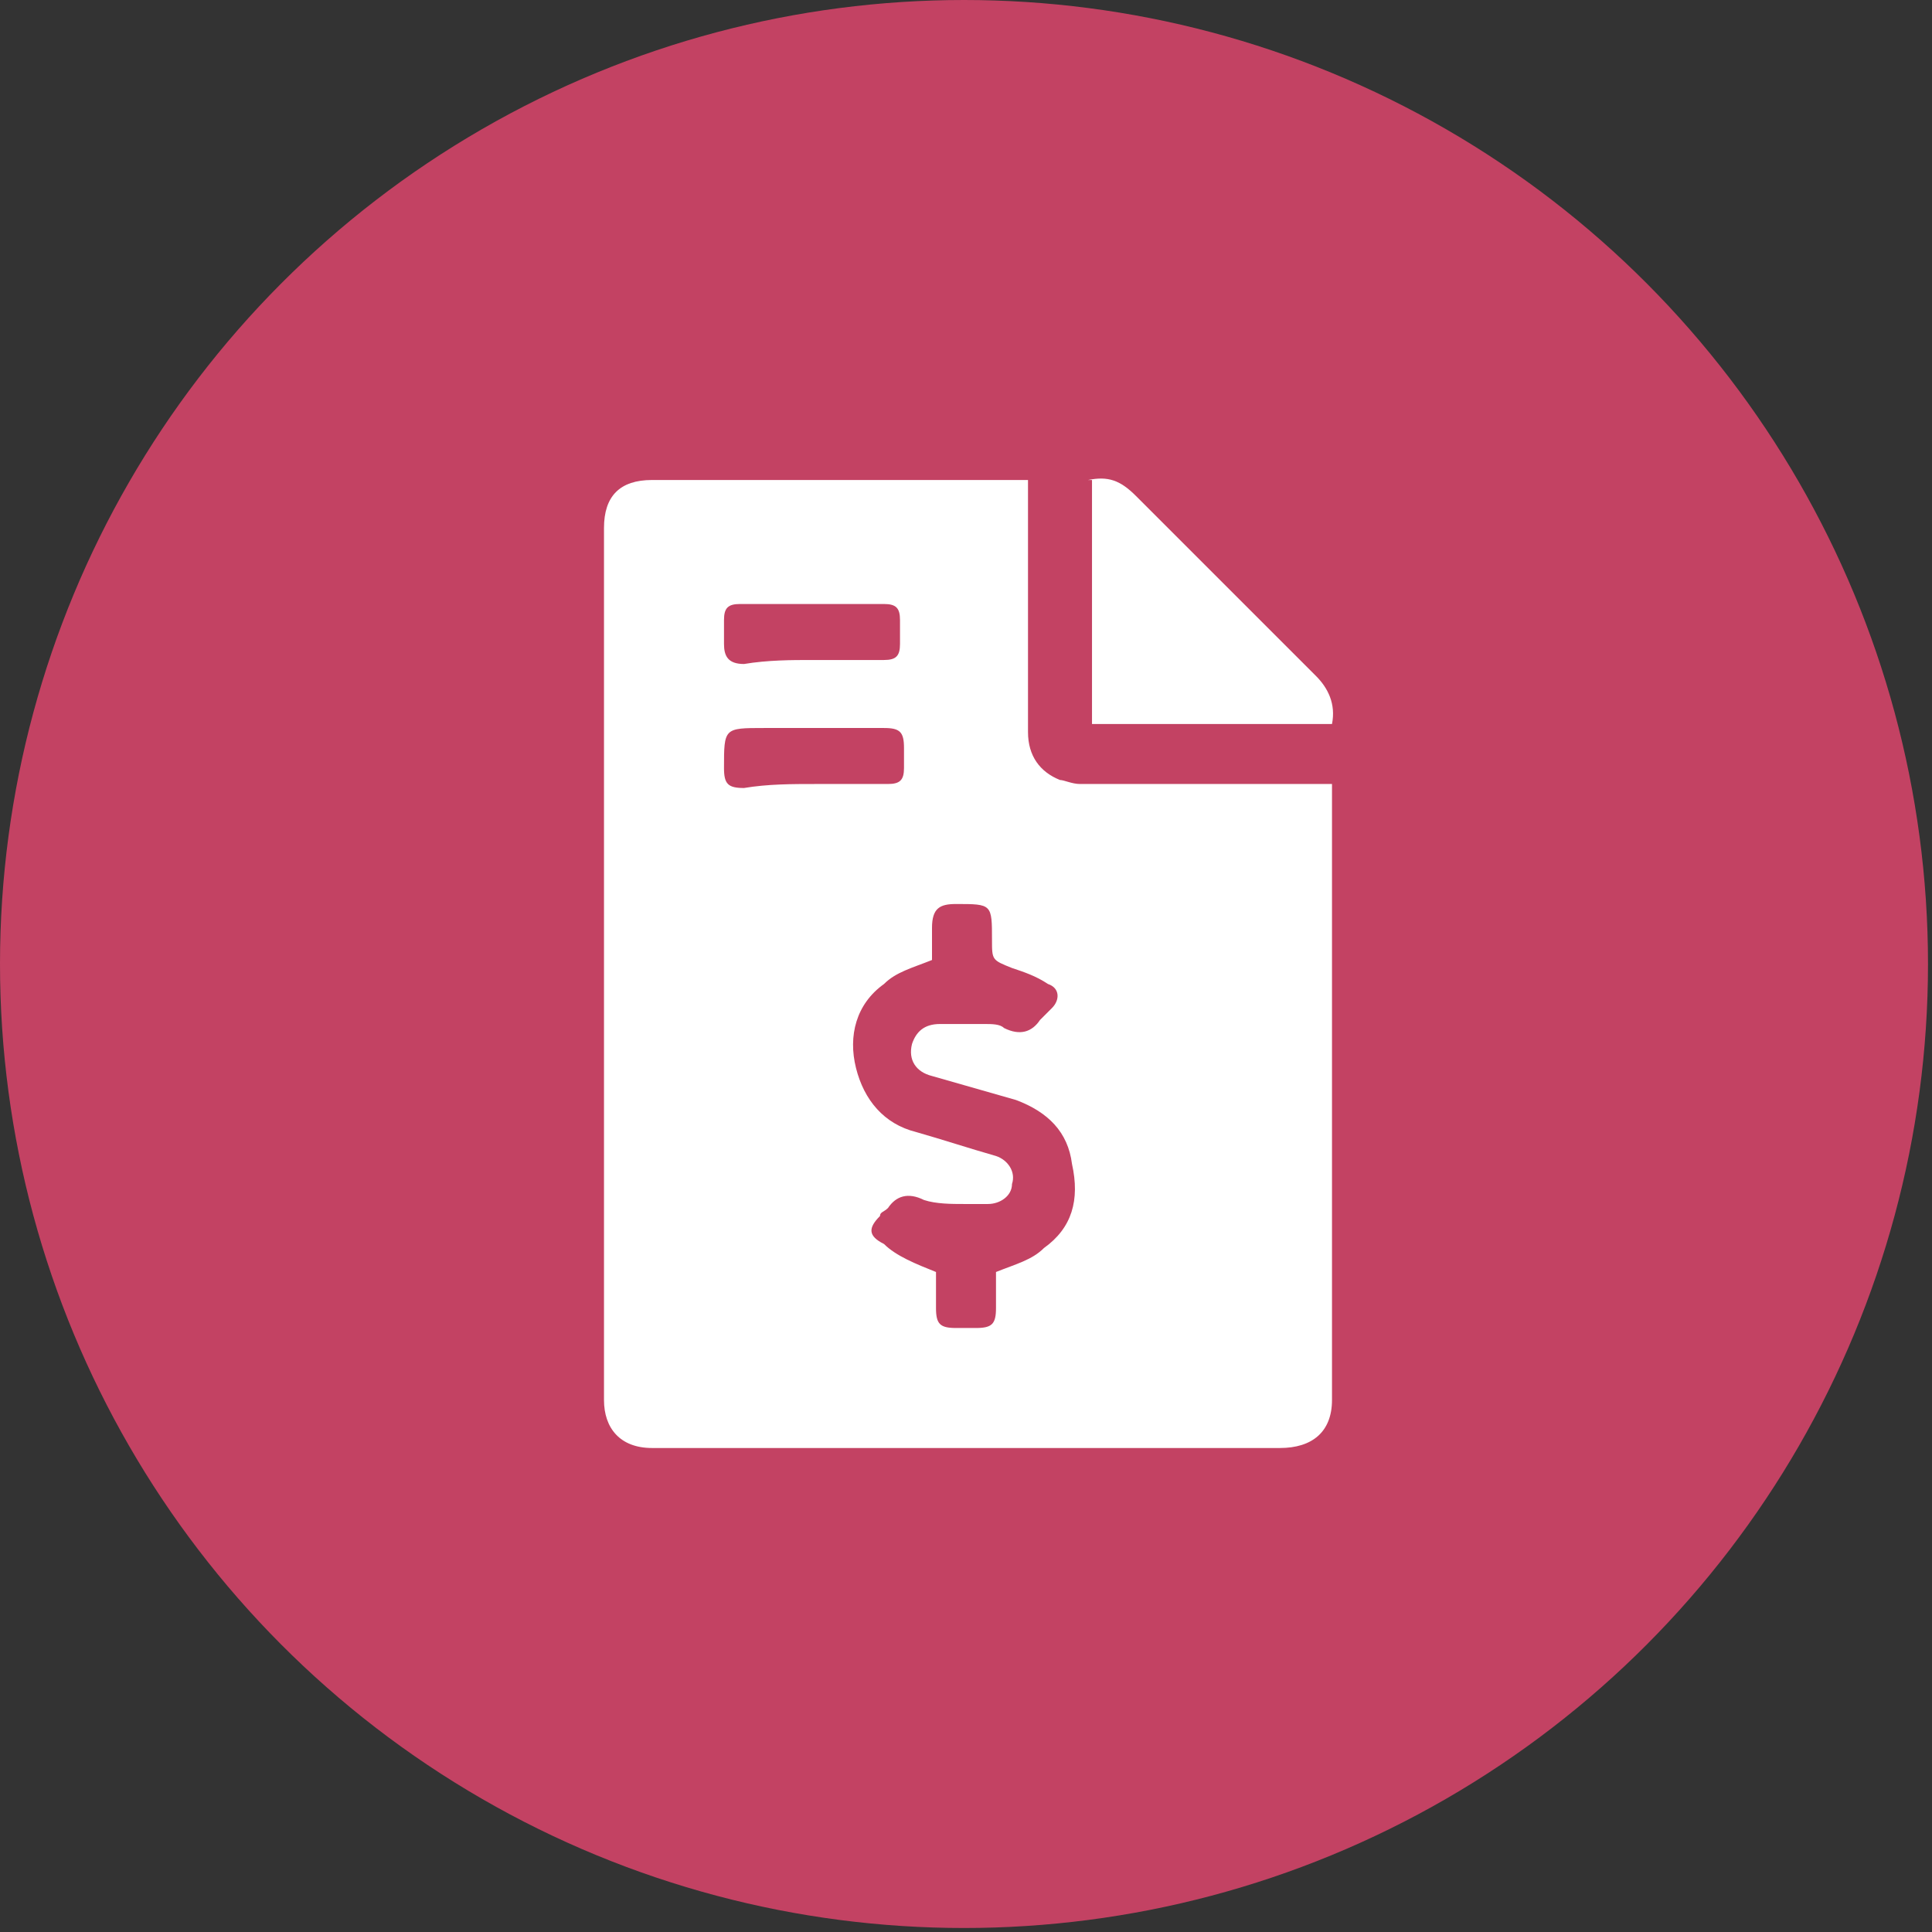 <?xml version="1.0" encoding="utf-8"?>
<!-- Generator: Adobe Illustrator 27.7.0, SVG Export Plug-In . SVG Version: 6.00 Build 0)  -->
<svg version="1.1" id="Layer_2_00000018958894467901443270000009311464923369828262_"
	 xmlns="http://www.w3.org/2000/svg" xmlns:xlink="http://www.w3.org/1999/xlink" x="0px" y="0px" viewBox="0 0 48.3 48.3"
	 style="enable-background:new 0 0 48.3 48.3;" xml:space="preserve">
<rect x="0" y="0" width="48.3" height="48.3" fill="#333333" stroke="none"/>
<style type="text/css">
	.st0{fill:#C34263;}
	.st1{fill:#FFFFFF;}
</style>
<g id="Layer_1-2">
	<circle class="st0" cx="24.1" cy="24.1" r="24.1"/>
</g>
<g>
	<defs>
		<circle id="SVGID_1_" cx="24.1" cy="24.1" r="24.1"/>
	</defs>
	<clipPath id="SVGID_00000095303238347118019040000009440156835756608152_">
		<use xlink:href="#SVGID_1_"  style="overflow:visible;"/>
	</clipPath>
</g>
<path class="st1" d="M20.4,19.6c0.6,0,1.2,0,1.8,0c0.3,0,0.4-0.1,0.4-0.4c0-0.2,0-0.4,0-0.5c0-0.4-0.1-0.5-0.5-0.5c-1,0-2,0-3,0
	c-1,0-1,0-1,1c0,0.4,0.1,0.5,0.5,0.5C19.2,19.6,19.8,19.6,20.4,19.6 M20.3,16.5c0.6,0,1.2,0,1.8,0c0.3,0,0.4-0.1,0.4-0.4
	c0-0.2,0-0.4,0-0.6c0-0.3-0.1-0.4-0.4-0.4c-1.2,0-2.4,0-3.6,0c-0.3,0-0.4,0.1-0.4,0.4c0,0.2,0,0.4,0,0.6c0,0.3,0.1,0.5,0.5,0.5
	C19.2,16.5,19.8,16.5,20.3,16.5 M23.4,31.8c0,0.3,0,0.6,0,0.9c0,0.4,0.1,0.5,0.5,0.5c0.2,0,0.3,0,0.5,0c0.4,0,0.5-0.1,0.5-0.5
	c0-0.3,0-0.6,0-0.9c0.5-0.2,0.9-0.3,1.2-0.6c0.7-0.5,0.9-1.2,0.7-2.1c-0.1-0.8-0.6-1.3-1.4-1.6c-0.7-0.2-1.4-0.4-2.1-0.6
	c-0.4-0.1-0.6-0.4-0.5-0.8c0.1-0.3,0.3-0.5,0.7-0.5c0.4,0,0.7,0,1.1,0c0.2,0,0.4,0,0.5,0.1c0.4,0.2,0.7,0.1,0.9-0.2
	c0.1-0.1,0.2-0.2,0.3-0.3c0.2-0.2,0.2-0.5-0.1-0.6c-0.3-0.2-0.6-0.3-0.9-0.4c-0.5-0.2-0.5-0.2-0.5-0.7c0-0.9,0-0.9-0.9-0.9
	c-0.4,0-0.6,0.1-0.6,0.6c0,0.3,0,0.6,0,0.8c-0.5,0.2-0.9,0.3-1.2,0.6c-0.7,0.5-0.9,1.3-0.7,2.1c0.2,0.8,0.7,1.4,1.5,1.6
	c0.7,0.2,1.3,0.4,2,0.6c0.3,0.1,0.5,0.4,0.4,0.7c0,0.3-0.3,0.5-0.6,0.5c-0.2,0-0.4,0-0.6,0c-0.3,0-0.7,0-1-0.1
	c-0.4-0.2-0.7-0.1-0.9,0.2c-0.1,0.1-0.2,0.1-0.2,0.2c-0.3,0.3-0.3,0.5,0.1,0.7C22.4,31.4,22.9,31.6,23.4,31.8 M25.7,12v0.4
	c0,2,0,3.9,0,5.9c0,0.6,0.3,1,0.8,1.2c0.1,0,0.3,0.1,0.5,0.1c2,0,3.9,0,5.9,0h0.4c0,0.1,0,0.2,0,0.3c0,5,0,10.1,0,15.1
	c0,0.8-0.5,1.2-1.3,1.2c-5.2,0-10.5,0-15.7,0c-0.8,0-1.2-0.5-1.2-1.2c0-7.3,0-14.5,0-21.8c0-0.8,0.4-1.2,1.2-1.2c3,0,6.1,0,9.1,0
	C25.5,12,25.5,12,25.7,12"/>
<path class="st1" d="M27.2,12c0.5-0.1,0.8,0,1.2,0.4c1.5,1.5,3,3,4.5,4.5c0.3,0.3,0.5,0.7,0.4,1.2h-6V12z"/>
</svg>
